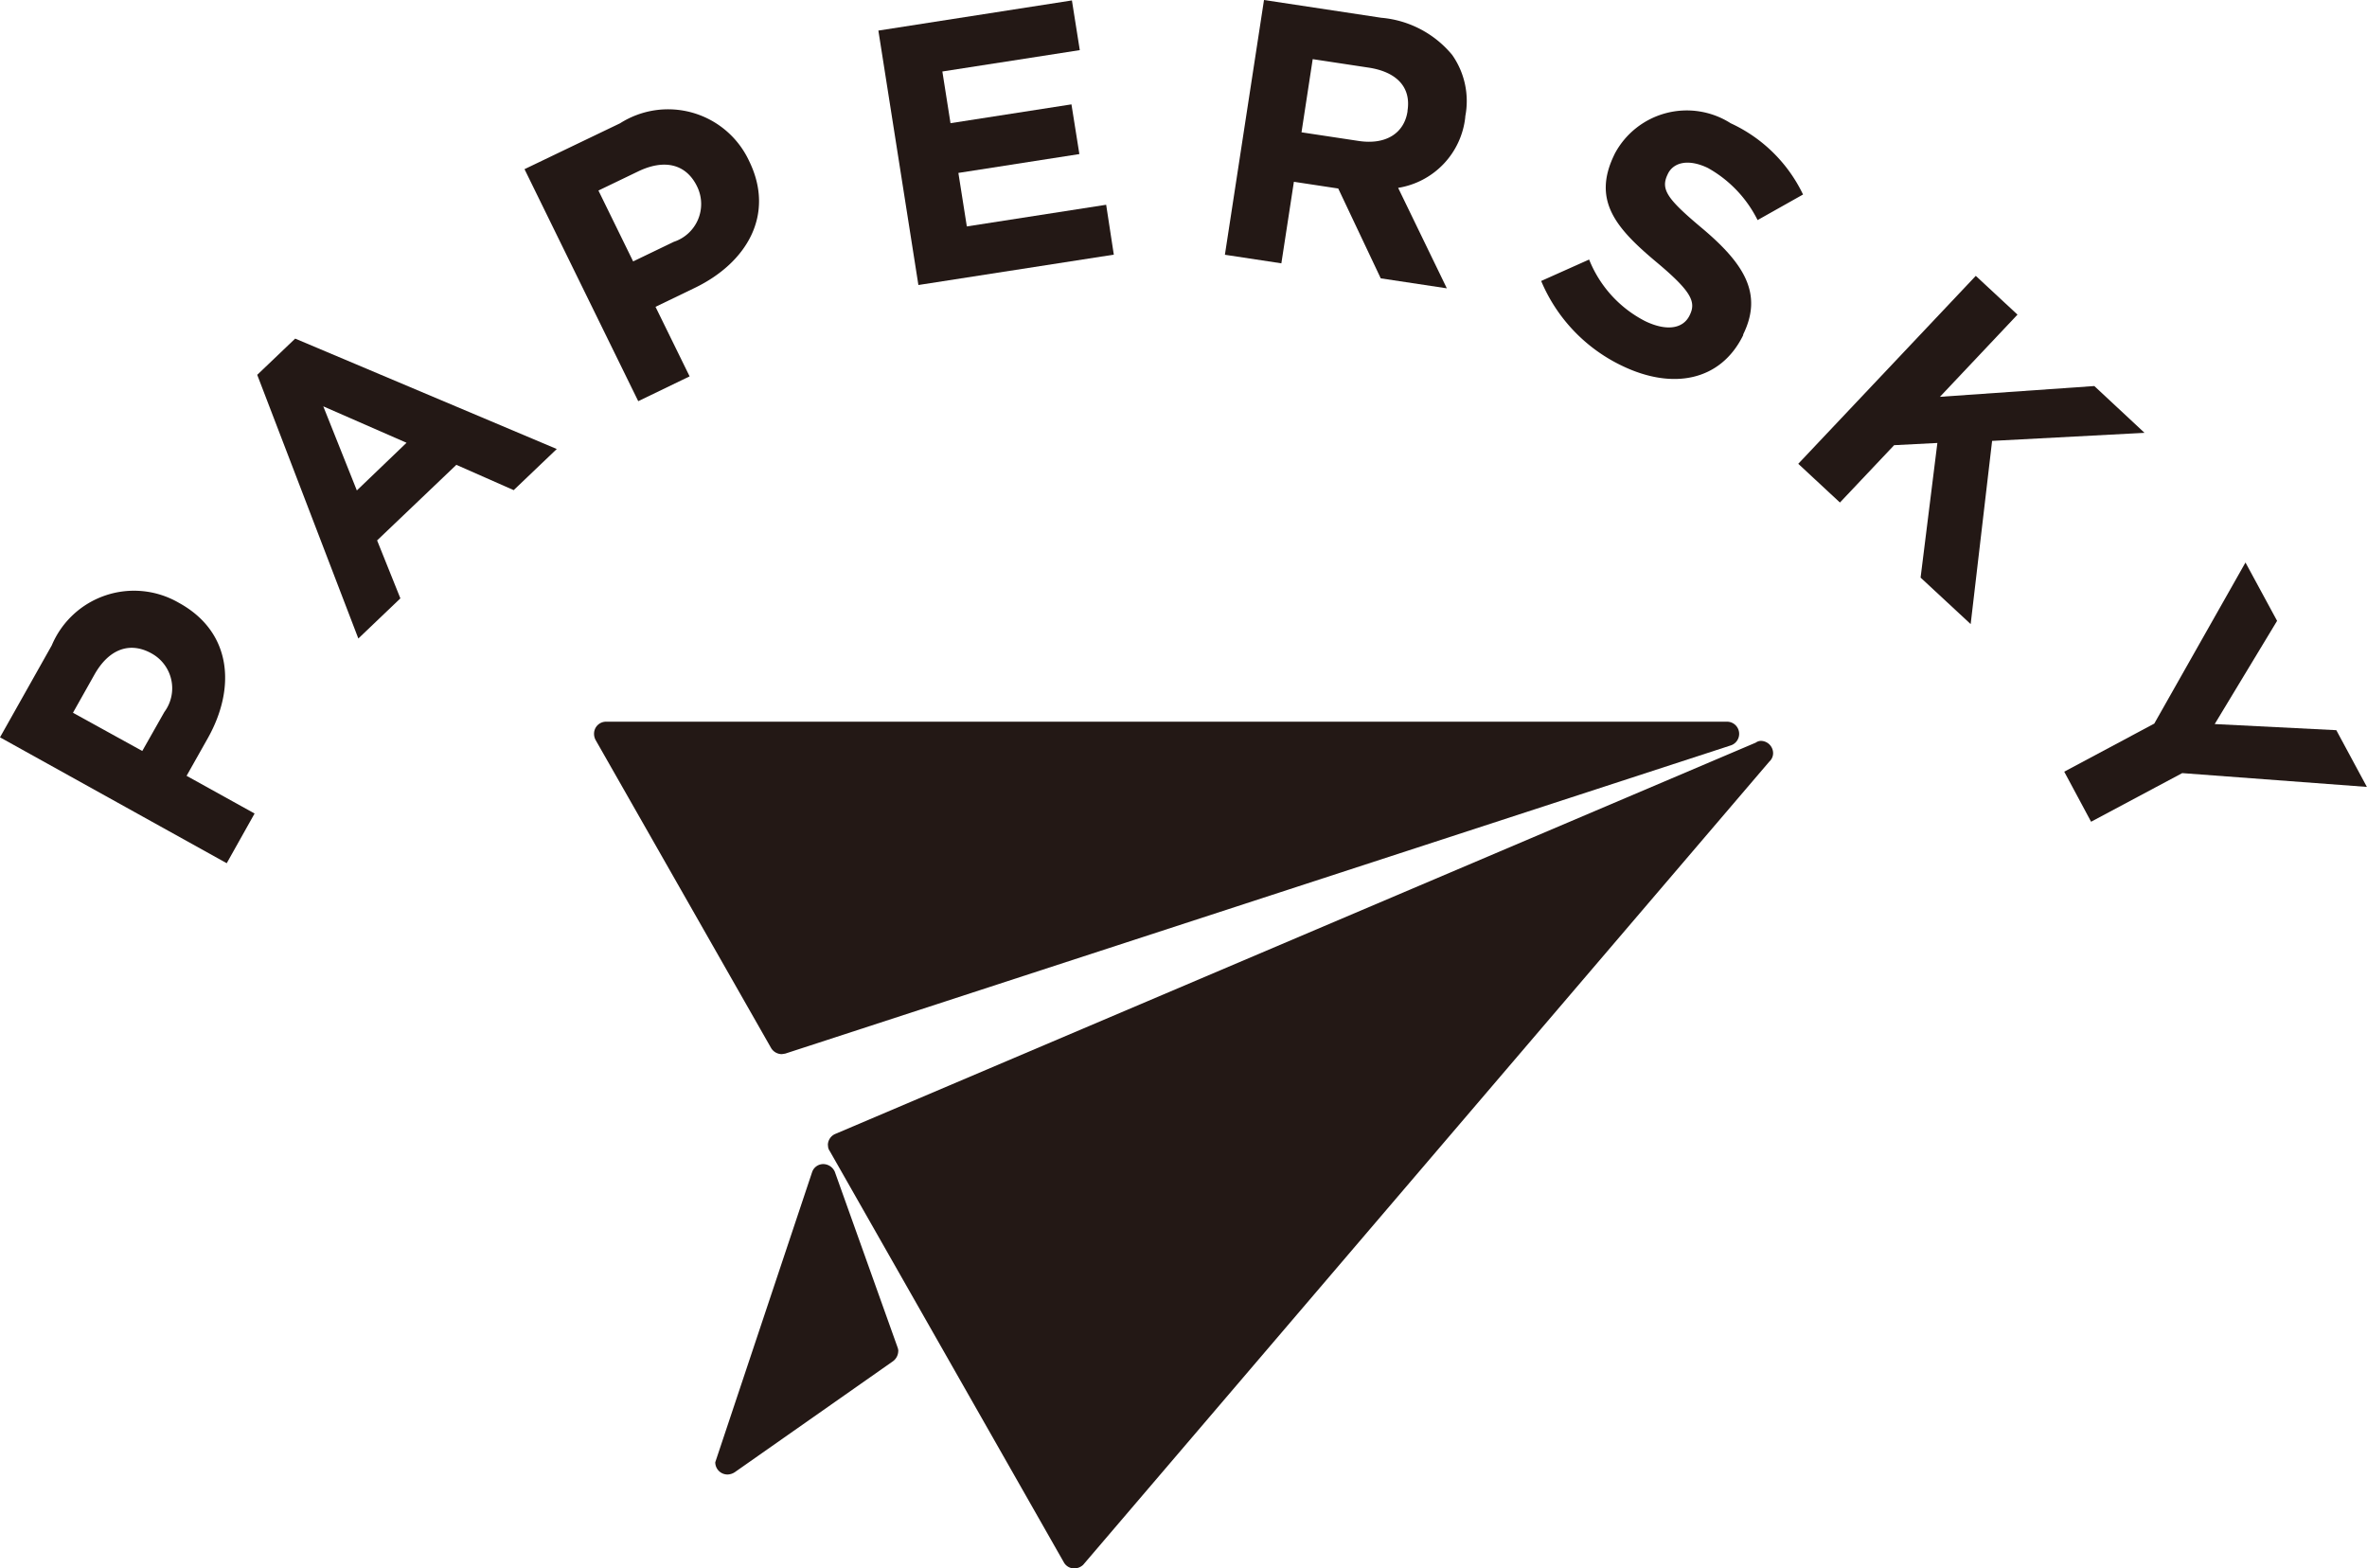 <svg id="グループ_11" data-name="グループ 11" xmlns="http://www.w3.org/2000/svg" xmlns:xlink="http://www.w3.org/1999/xlink" width="61.92" height="41.027" viewBox="0 0 61.92 41.027">
  <defs>
    <clipPath id="clip-path">
      <rect id="長方形_7" data-name="長方形 7" width="61.92" height="41.027" transform="translate(0 0)" fill="none"/>
    </clipPath>
  </defs>
  <g id="グループ_9" data-name="グループ 9" clip-path="url(#clip-path)">
    <path id="パス_1" data-name="パス 1" d="M0,19.287l1.354-2.405a2.334,2.334,0,0,1,3.319-1.117l.018.01c1.372.76,1.487,2.215.745,3.535l-.555.984,1.779.986-.729,1.3Zm4.3-.663a1.04,1.04,0,0,0-.32-1.523l-.017-.01c-.585-.324-1.126-.094-1.491.553l-.563,1,1.813,1Z" fill="#231815"/>
    <path id="パス_2" data-name="パス 2" d="M6.729,9.805l.993-.948,6.843,2.888-1.127,1.076-1.5-.662L9.865,14.136l.609,1.516-1.1,1.05Zm3.906,1.777-2.178-.953.878,2.2Z" fill="#231815"/>
    <path id="パス_3" data-name="パス 3" d="M13.721,4.425l2.5-1.2a2.338,2.338,0,0,1,3.367.968l.008.017c.687,1.4-.055,2.663-1.426,3.323l-1.022.493.892,1.819-1.344.649Zm3.907,1.9a1.041,1.041,0,0,0,.615-1.432l-.008-.017c-.293-.6-.869-.716-1.541-.392l-1.039.5.908,1.854Z" fill="#231815"/>
    <path id="パス_4" data-name="パス 4" d="M22.978.8,28.041.011l.206,1.3-3.595.559.213,1.352,3.164-.492.207,1.3-3.165.493.221,1.4,3.645-.567.2,1.305-5.112.794Z" fill="#231815"/>
    <path id="パス_5" data-name="パス 5" d="M33.066,0l3.07.465a2.706,2.706,0,0,1,1.853.972,2.1,2.1,0,0,1,.342,1.609l0,.019a2.1,2.1,0,0,1-1.756,1.849l1.274,2.628L36.12,7.281l-1.112-2.35-1.16-.176L33.52,6.888l-1.477-.224Zm2.477,3.687c.72.108,1.19-.209,1.277-.771l0-.019c.1-.629-.3-1.019-1.015-1.128L34.34,1.547l-.293,1.914Z" fill="#231815"/>
    <path id="パス_6" data-name="パス 6" d="M40.314,7.351l1.257-.562A3.1,3.1,0,0,0,43.036,8.4c.549.265.987.208,1.162-.147l.008-.017c.165-.339.04-.613-.855-1.364-1.078-.9-1.708-1.625-1.119-2.83l.008-.018a2.134,2.134,0,0,1,3.034-.8,3.912,3.912,0,0,1,1.893,1.864l-1.189.669a3.187,3.187,0,0,0-1.3-1.363c-.514-.248-.9-.144-1.045.15l-.008.018c-.195.4,0,.654.928,1.431,1.083.918,1.566,1.7,1.049,2.753L45.6,8.77c-.589,1.2-1.845,1.435-3.164.8a4.305,4.305,0,0,1-2.119-2.219" fill="#231815"/>
    <path id="パス_7" data-name="パス 7" d="M51.686,7.216,52.777,8.23l-2.029,2.15,4.039-.282L56.1,11.322l-3.987.211-.561,4.792-1.31-1.216.439-3.522-1.131.058-1.418,1.5-1.09-1.013Z" fill="#231815"/>
    <path id="パス_8" data-name="パス 8" d="M56.355,18.928l2.386-4.214.827,1.526-1.632,2.7,3.181.16.8,1.484-4.831-.361-2.384,1.272L54,20.186Z" fill="#231815"/>
    <path id="パス_9" data-name="パス 9" d="M23.5,35.339a.321.321,0,0,0-.022-.1L21.838,30.65a.335.335,0,0,0-.3-.2.309.309,0,0,0-.29.2l-2.537,7.6a.32.32,0,0,0,.32.32.361.361,0,0,0,.206-.071l4.118-2.888a.337.337,0,0,0,.143-.271" fill="#231815"/>
    <path id="パス_10" data-name="パス 10" d="M21.661,29.957a.24.24,0,0,0,.046.154l6.13,10.769a.313.313,0,0,0,.27.147.349.349,0,0,0,.228-.094l17.949-21.01a.3.3,0,0,0,.1-.211.324.324,0,0,0-.324-.332.239.239,0,0,0-.13.046L21.857,29.659a.318.318,0,0,0-.2.3" fill="#231815"/>
    <path id="パス_11" data-name="パス 11" d="M20.173,27.416a.328.328,0,0,0,.273.158.862.862,0,0,0,.1-.015L45.271,19.5a.318.318,0,0,0-.1-.622H15.853a.314.314,0,0,0-.313.317.342.342,0,0,0,.047.173Z" fill="#231815"/>
  </g>
</svg>

